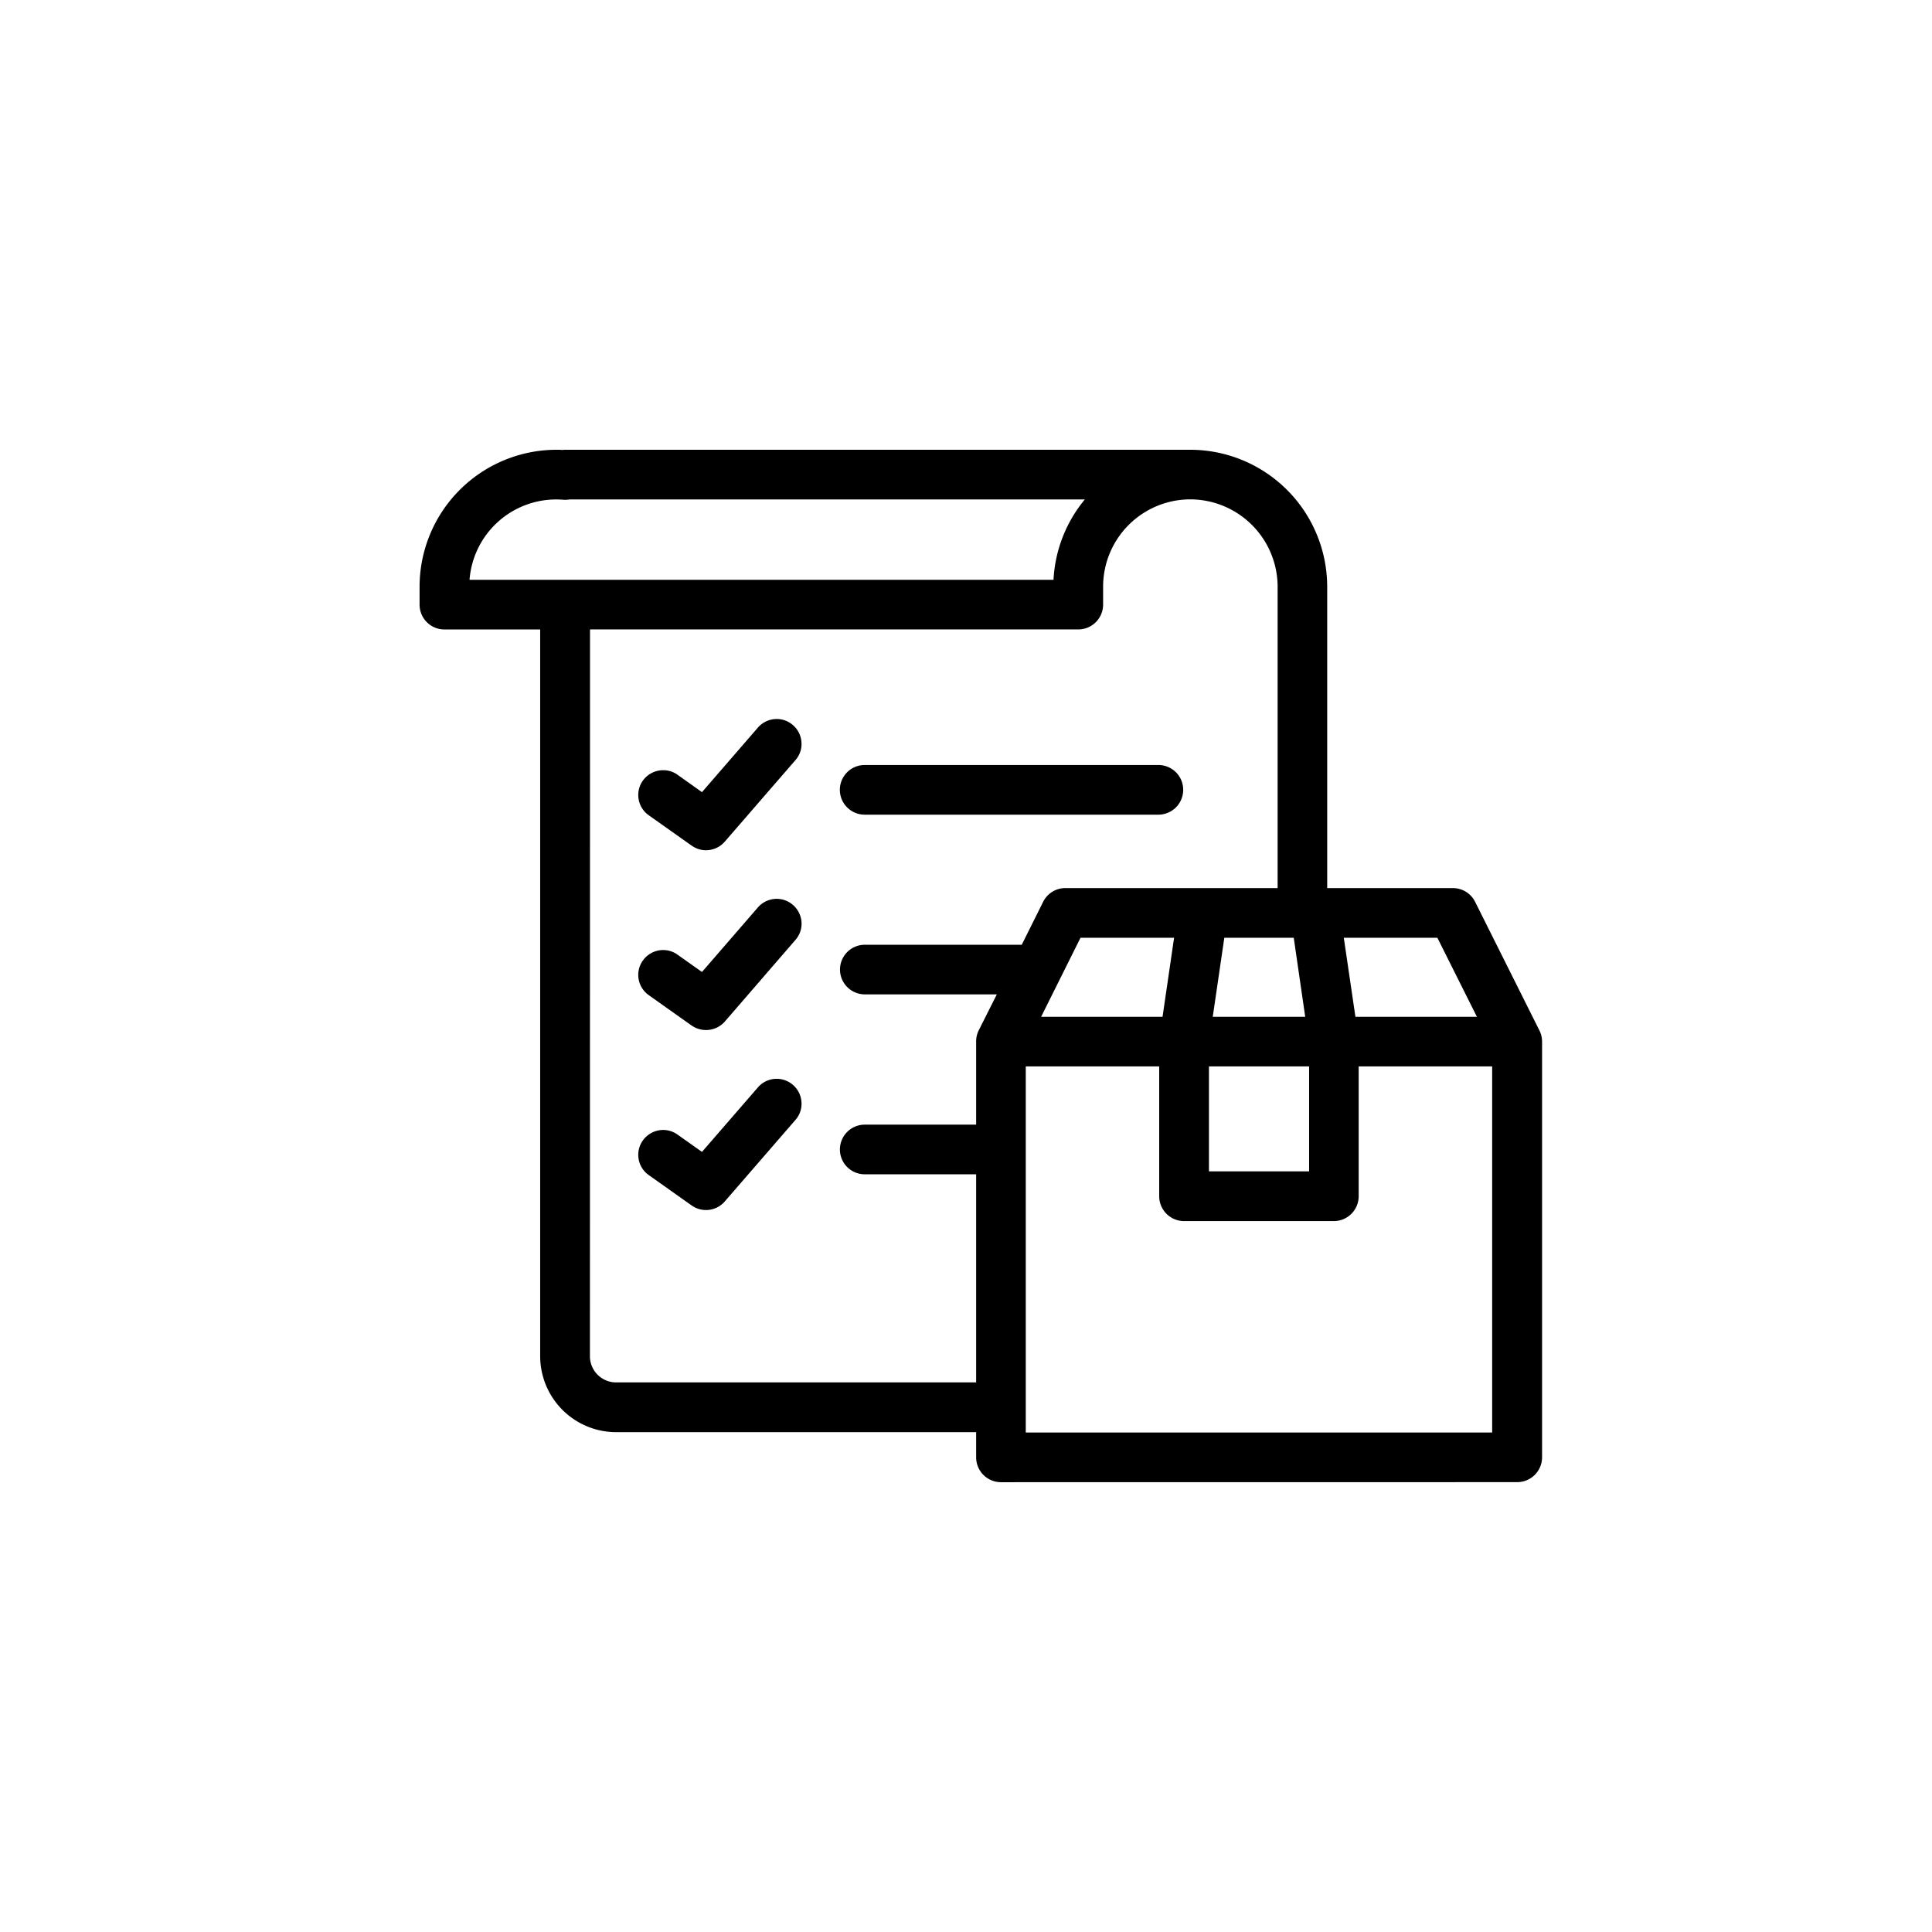 <svg xmlns="http://www.w3.org/2000/svg" width="64" height="64" viewBox="0 0 64 64"><g id="purchase-order-management" transform="translate(-1351 -3213)"><g id="Group_177175" data-name="Group 177175"><circle id="Ellipse_812" data-name="Ellipse 812" cx="32" cy="32" r="32" transform="translate(1351 3213)" fill="rgba(0,0,0,0)"></circle><path id="Path_186623" data-name="Path 186623" d="M-8685.742,8466.2a.824.824,0,0,1-.821-.824v-.834h-11.927a2.519,2.519,0,0,1-2.515-2.515v-24.075h-3.174a.823.823,0,0,1-.821-.821v-.595a4.541,4.541,0,0,1,4.535-4.537c.065,0,.131,0,.2.007a.565.565,0,0,1,.09-.007h20.706a4.541,4.541,0,0,1,4.535,4.537v9.984h4.164a.818.818,0,0,1,.736.454l2.144,4.289v0a.84.84,0,0,1,.074.341v13.77a.824.824,0,0,1-.823.824Zm.823-1.646h15.45v-12.127h-4.422v4.3a.824.824,0,0,1-.821.823h-4.966a.824.824,0,0,1-.821-.823v-4.3h-4.42Zm-14.438-2.527a.868.868,0,0,0,.867.867h11.927V8456h-3.692a.822.822,0,0,1-.821-.821.824.824,0,0,1,.821-.824l3.692,0v-2.755a.818.818,0,0,1,.085-.367l.6-1.193h-4.374a.824.824,0,0,1-.821-.823.823.823,0,0,1,.821-.821l5.2,0,.71-1.425a.819.819,0,0,1,.736-.452h7.03v-9.986a2.9,2.9,0,0,0-2.893-2.891,2.892,2.892,0,0,0-2.888,2.891l0,.595a.824.824,0,0,1-.824.823h-16.173Zm20.506-6.124h3.318v-3.476h-3.318Zm4.852-5.121h4.024l-1.309-2.617h-3.1Zm-4.726,0h3.063l-.38-2.617h-2.3Zm-5.685,0h4.022l.382-2.617h-3.1Zm-18.935-14.476H-8684a4.538,4.538,0,0,1,1.037-2.661h-17.075a.812.812,0,0,1-.212.009c-.083-.006-.148-.009-.214-.009A2.88,2.88,0,0,0-8703.345,8436.306Zm7.358,20.727-1.422-1.008a.816.816,0,0,1-.335-.533.816.816,0,0,1,.141-.613.829.829,0,0,1,.673-.348.82.82,0,0,1,.474.153l.811.574,1.853-2.137a.817.817,0,0,1,.623-.284.816.816,0,0,1,.535.2.815.815,0,0,1,.284.563.8.8,0,0,1-.2.6l-2.34,2.7a.819.819,0,0,1-.623.284A.808.808,0,0,1-8695.986,8457.032Zm0-5.96-1.422-1.008a.821.821,0,0,1-.335-.532.816.816,0,0,1,.141-.614.824.824,0,0,1,.673-.348.806.806,0,0,1,.474.153l.811.574,1.853-2.139a.827.827,0,0,1,.623-.284.818.818,0,0,1,.535.2.828.828,0,0,1,.286.566.814.814,0,0,1-.2.594l-2.34,2.705a.826.826,0,0,1-.623.281A.82.82,0,0,1-8695.986,8451.072Zm0-5.96-1.422-1.007a.818.818,0,0,1-.335-.533.818.818,0,0,1,.141-.614.829.829,0,0,1,.673-.345.8.8,0,0,1,.474.15l.811.577,1.853-2.139a.824.824,0,0,1,.623-.284.815.815,0,0,1,.535.2.817.817,0,0,1,.284.563.8.8,0,0,1-.2.6l-2.34,2.7a.822.822,0,0,1-.623.284A.8.8,0,0,1-8695.986,8445.112Zm5.73-1.026a.824.824,0,0,1-.821-.824.823.823,0,0,1,.821-.821h9.732a.821.821,0,0,1,.821.821.823.823,0,0,1-.821.824Z" transform="translate(10069.899 -5204.1)"></path></g></g></svg>